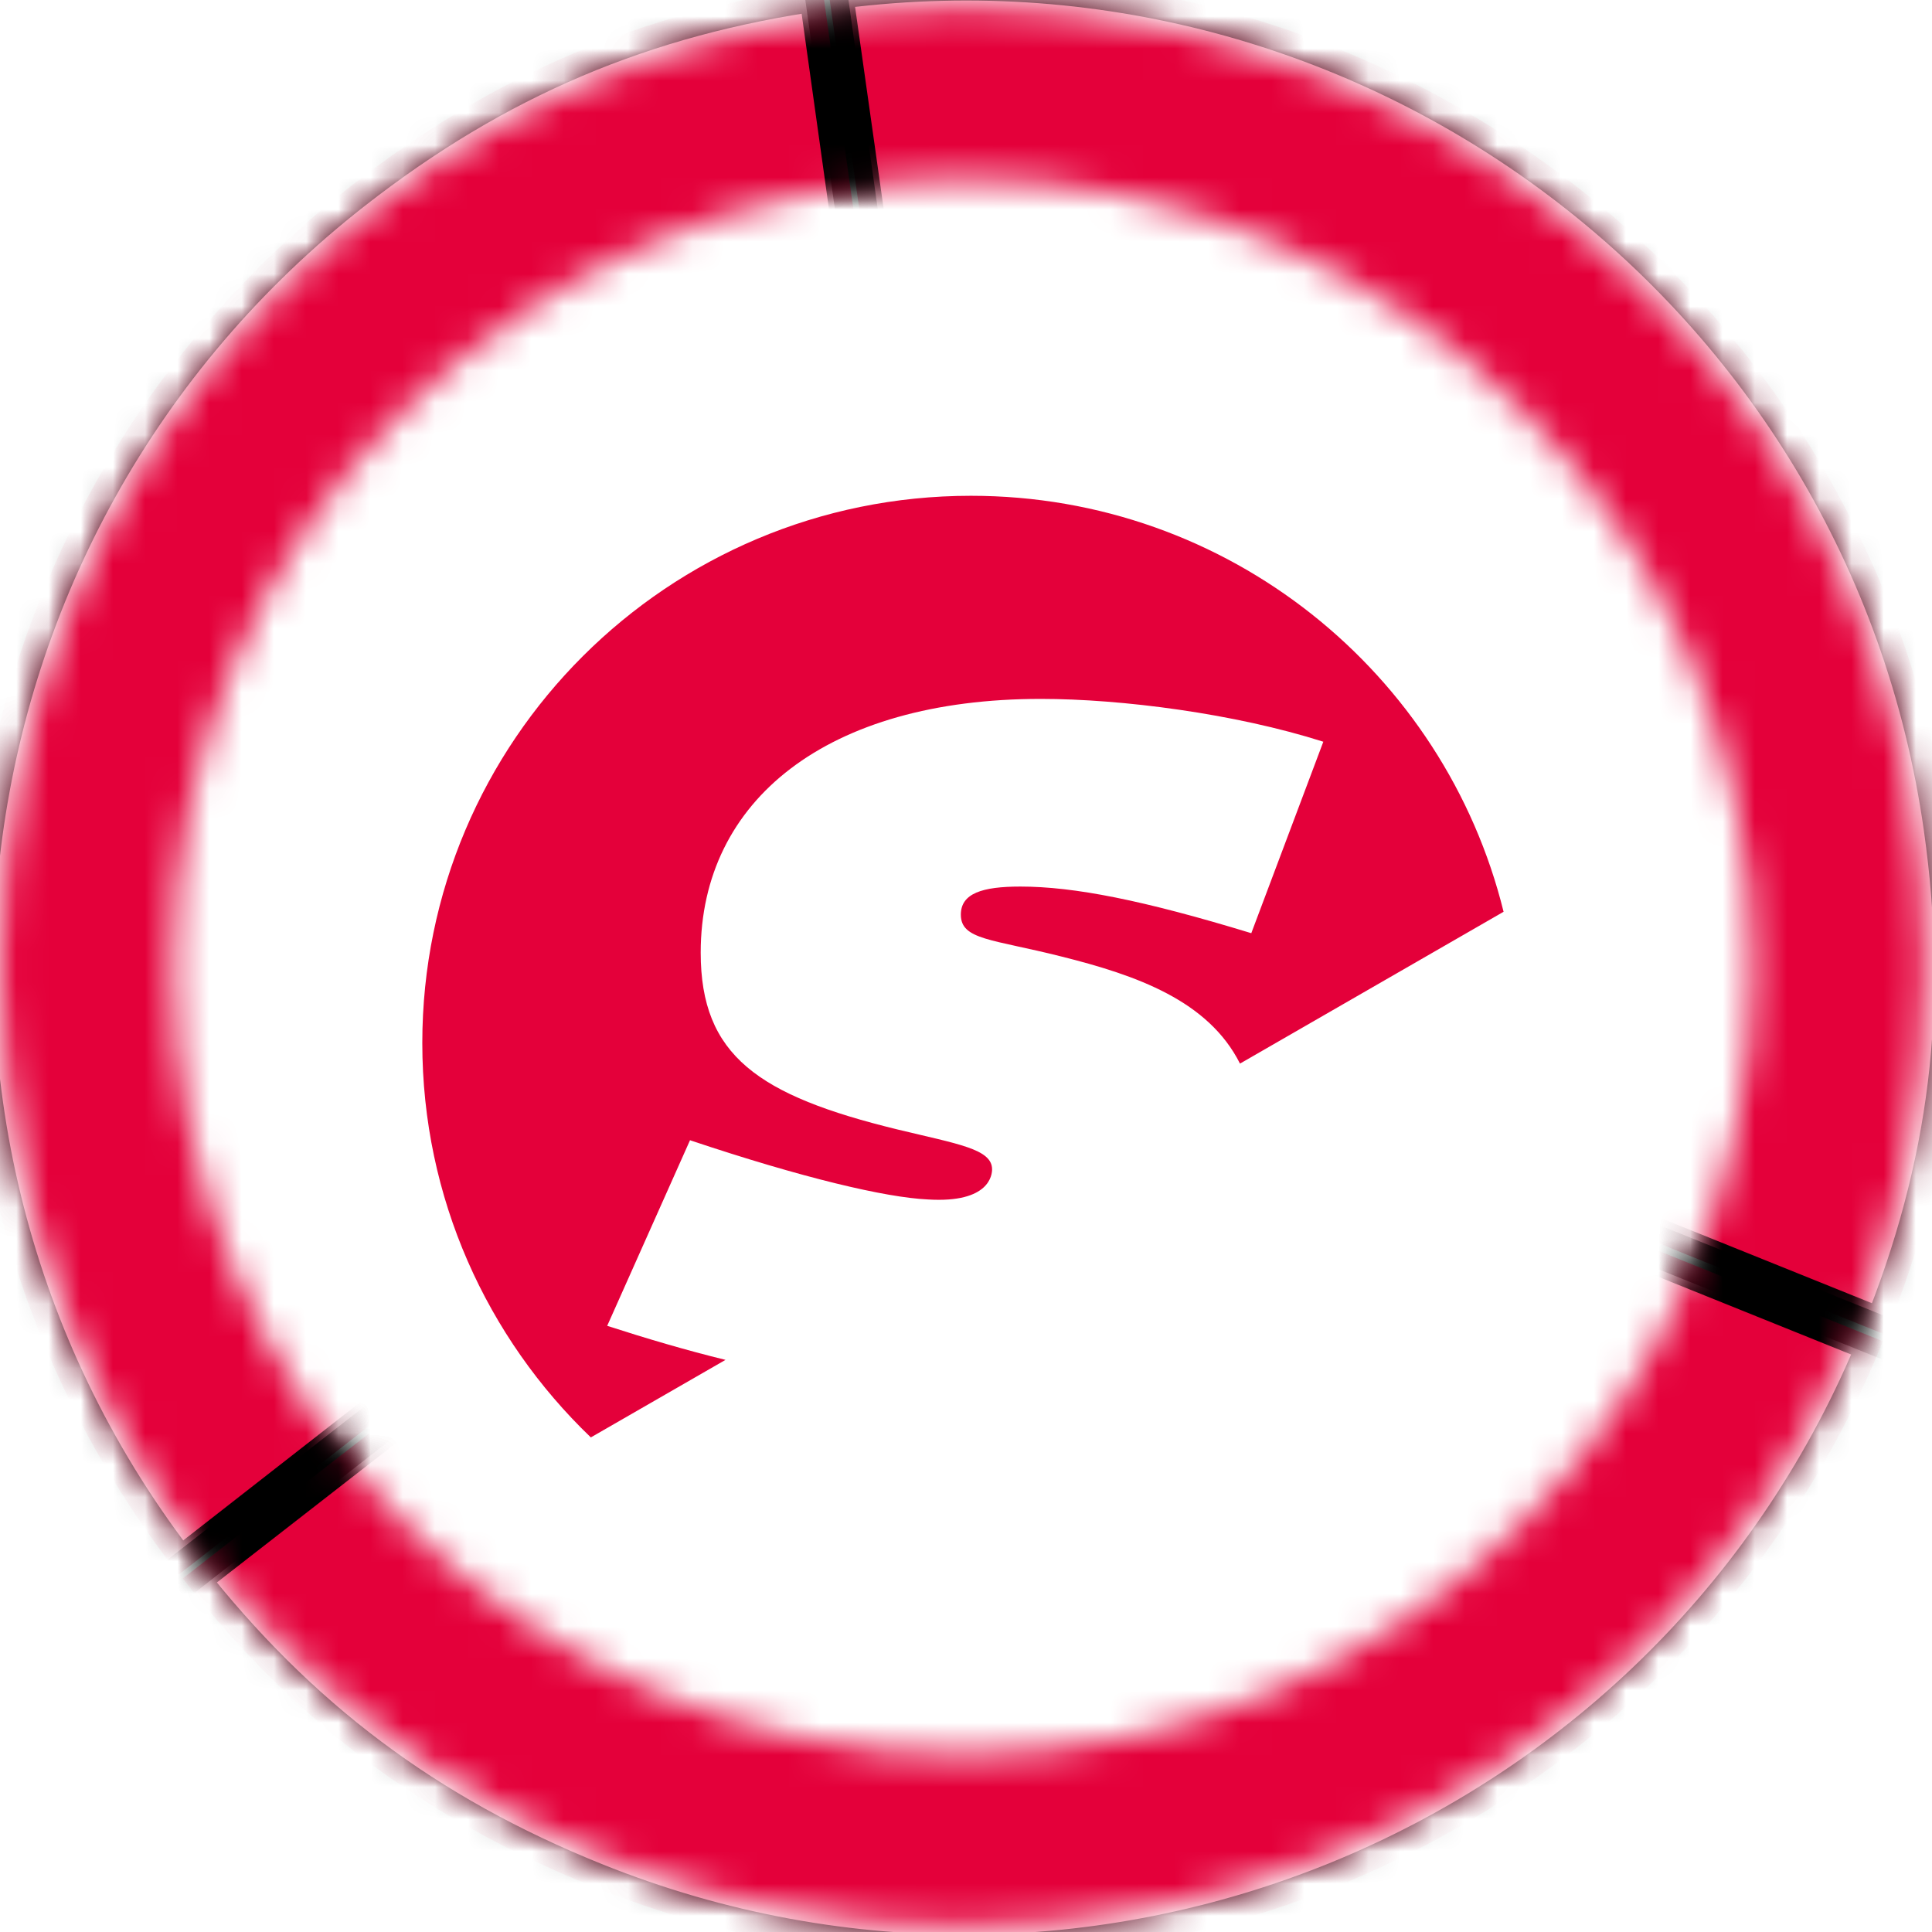 <?xml version="1.0" encoding="UTF-8"?>
<svg width="60px" height="60px" viewBox="0 0 60 60" version="1.1" xmlns="http://www.w3.org/2000/svg" xmlns:xlink="http://www.w3.org/1999/xlink">
    <title>speerkompass</title>
    <defs>
        <path d="M29.904,0.19 C13.389,0.19 0,13.544 0,30.02 L0,30.02 C0,46.494 13.389,59.849 29.904,59.849 L29.904,59.849 C46.422,59.849 59.81,46.494 59.81,30.02 L59.81,30.02 C59.81,13.544 46.422,0.19 29.904,0.19 Z M5.375,30.02 C5.375,16.506 16.357,5.551 29.904,5.551 L29.904,5.551 C43.454,5.551 54.435,16.506 54.435,30.02 L54.435,30.02 C54.435,43.533 43.454,54.488 29.904,54.488 L29.904,54.488 C16.357,54.488 5.375,43.533 5.375,30.02 L5.375,30.02 Z" id="path-1"></path>
        <path d="M29.904,0.19 C13.389,0.19 0,13.544 0,30.02 L0,30.02 C0,46.494 13.389,59.849 29.904,59.849 L29.904,59.849 C46.422,59.849 59.81,46.494 59.81,30.02 L59.81,30.02 C59.81,13.544 46.422,0.19 29.904,0.19 Z M5.375,30.02 C5.375,16.506 16.357,5.551 29.904,5.551 L29.904,5.551 C43.454,5.551 54.435,16.506 54.435,30.02 L54.435,30.02 C54.435,43.533 43.454,54.488 29.904,54.488 L29.904,54.488 C16.357,54.488 5.375,43.533 5.375,30.02 L5.375,30.02 Z" id="path-3"></path>
        <path d="M29.904,0.19 C13.389,0.19 0,13.544 0,30.02 L0,30.02 C0,46.494 13.389,59.849 29.904,59.849 L29.904,59.849 C46.422,59.849 59.81,46.494 59.81,30.02 L59.81,30.02 C59.81,13.544 46.422,0.19 29.904,0.19 Z M5.375,30.02 C5.375,16.506 16.357,5.551 29.904,5.551 L29.904,5.551 C43.454,5.551 54.435,16.506 54.435,30.02 L54.435,30.02 C54.435,43.533 43.454,54.488 29.904,54.488 L29.904,54.488 C16.357,54.488 5.375,43.533 5.375,30.02 L5.375,30.02 Z" id="path-5"></path>
        <path d="M29.904,0.19 C13.389,0.19 0,13.544 0,30.02 L0,30.02 C0,46.494 13.389,59.849 29.904,59.849 L29.904,59.849 C46.422,59.849 59.81,46.494 59.81,30.02 L59.81,30.02 C59.81,13.544 46.422,0.19 29.904,0.19 Z M5.375,30.02 C5.375,16.506 16.357,5.551 29.904,5.551 L29.904,5.551 C43.454,5.551 54.435,16.506 54.435,30.02 L54.435,30.02 C54.435,43.533 43.454,54.488 29.904,54.488 L29.904,54.488 C16.357,54.488 5.375,43.533 5.375,30.02 L5.375,30.02 Z" id="path-7"></path>
        <path d="M29.904,0.19 C13.389,0.19 0,13.544 0,30.02 L0,30.02 C0,46.494 13.389,59.849 29.904,59.849 L29.904,59.849 C46.422,59.849 59.81,46.494 59.81,30.02 L59.81,30.02 C59.81,13.544 46.422,0.19 29.904,0.19 Z M5.375,30.02 C5.375,16.506 16.357,5.551 29.904,5.551 L29.904,5.551 C43.454,5.551 54.435,16.506 54.435,30.02 L54.435,30.02 C54.435,43.533 43.454,54.488 29.904,54.488 L29.904,54.488 C16.357,54.488 5.375,43.533 5.375,30.02 L5.375,30.02 Z" id="path-9"></path>
        <path d="M29.904,0.19 C13.389,0.19 0,13.544 0,30.02 L0,30.02 C0,46.494 13.389,59.849 29.904,59.849 L29.904,59.849 C46.422,59.849 59.81,46.494 59.81,30.02 L59.81,30.02 C59.81,13.544 46.422,0.19 29.904,0.19 Z M5.375,30.02 C5.375,16.506 16.357,5.551 29.904,5.551 L29.904,5.551 C43.454,5.551 54.435,16.506 54.435,30.02 L54.435,30.02 C54.435,43.533 43.454,54.488 29.904,54.488 L29.904,54.488 C16.357,54.488 5.375,43.533 5.375,30.02 L5.375,30.02 Z" id="path-11"></path>
    </defs>
    <g id="Design" stroke="none" stroke-width="1" fill="none" fill-rule="evenodd">
        <g id="00-1-Startscreen-eingeloggt-mobile" transform="translate(-276, -624)">
            <g id="Group-48" transform="translate(17, 599)">
                <g id="Group-33" transform="translate(24, 24)">
                    <g id="speerkompass" transform="translate(235, 1)">
                        <g id="Group-19">
                            <g id="Group-3">
                                <mask id="mask-2" fill="white">
                                    <use xlink:href="#path-1"></use>
                                </mask>
                                <g id="Clip-2"></g>
                                <path d="M30.006,29.945 L25.706,-0.434 C42.542,-2.783 58.115,8.914 60.491,25.691 C61.281,31.279 60.676,36.221 58.557,41.451 L30.006,29.945 Z" id="Fill-1" fill="#E4003A" mask="url(#mask-2)"></path>
                            </g>
                            <g id="Group-6">
                                <mask id="mask-4" fill="white">
                                    <use xlink:href="#path-3"></use>
                                </mask>
                                <g id="Clip-5"></g>
                                <path d="M30.006,29.945 L25.706,-0.434 C42.542,-2.783 58.115,8.914 60.491,25.691 C61.281,31.279 60.676,36.221 58.557,41.451 L30.006,29.945 Z" id="Stroke-4" stroke="#000000" stroke-width="1.5" mask="url(#mask-4)"></path>
                            </g>
                            <g id="Group-9">
                                <mask id="mask-6" fill="white">
                                    <use xlink:href="#path-5"></use>
                                </mask>
                                <g id="Clip-8"></g>
                                <path d="M29.789,29.975 L5.554,48.897 C-4.888,35.541 -2.503,16.242 10.882,5.792 C15.34,2.312 19.934,0.36 25.533,-0.429 L29.789,29.975 Z" id="Fill-7" fill="#E4003A" mask="url(#mask-6)"></path>
                            </g>
                            <g id="Group-12">
                                <mask id="mask-8" fill="white">
                                    <use xlink:href="#path-7"></use>
                                </mask>
                                <g id="Clip-11"></g>
                                <path d="M29.789,29.975 L5.554,48.897 C-4.888,35.541 -2.503,16.242 10.882,5.792 C15.34,2.312 19.934,0.36 25.533,-0.429 L29.789,29.975 Z" id="Stroke-10" stroke="#000000" stroke-width="1.5" mask="url(#mask-8)"></path>
                            </g>
                            <g id="Group-15">
                                <mask id="mask-10" fill="white">
                                    <use xlink:href="#path-9"></use>
                                </mask>
                                <g id="Clip-14"></g>
                                <path d="M29.924,30.148 L58.475,41.654 C52.114,57.359 34.174,64.939 18.407,58.584 C13.155,56.468 9.162,53.468 5.674,49.021 L29.924,30.148 Z" id="Fill-13" fill="#E4003A" mask="url(#mask-10)"></path>
                            </g>
                            <g id="Group-18">
                                <mask id="mask-12" fill="white">
                                    <use xlink:href="#path-11"></use>
                                </mask>
                                <g id="Clip-17"></g>
                                <path d="M29.924,30.148 L58.475,41.654 C52.114,57.359 34.174,64.939 18.407,58.584 C13.155,56.468 9.162,53.468 5.674,49.021 L29.924,30.148 Z" id="Stroke-16" stroke="#000000" stroke-width="1.5" mask="url(#mask-12)"></path>
                            </g>
                        </g>
                        <path d="M18.857,41.175 L21.429,35.411 C24.939,36.587 27.511,37.19 28.813,37.25 C30.75,37.372 30.81,36.466 30.81,36.315 C30.81,35.682 29.75,35.531 27.874,35.077 C23.547,34.022 21.761,32.784 21.761,29.585 C21.761,24.846 25.695,21.705 32.322,21.705 C34.834,21.705 38.345,22.159 41.097,23.035 L38.86,28.981 C35.501,27.955 33.351,27.533 31.688,27.533 C30.507,27.533 29.84,27.743 29.84,28.406 C29.84,29.192 30.81,29.161 32.958,29.704 C35.3,30.289 37.525,31.075 38.509,33.031 L46.695,28.316 C44.865,20.9 38.155,15.397 30.154,15.397 C20.742,15.397 13.115,23.005 13.115,32.391 C13.115,37.205 15.125,41.548 18.349,44.64 L22.531,42.232 C21.3,41.931 20.072,41.567 18.857,41.175" id="Fill-20" fill="#E4003A"></path>
                    </g>
                </g>
            </g>
        </g>
    </g>
</svg>